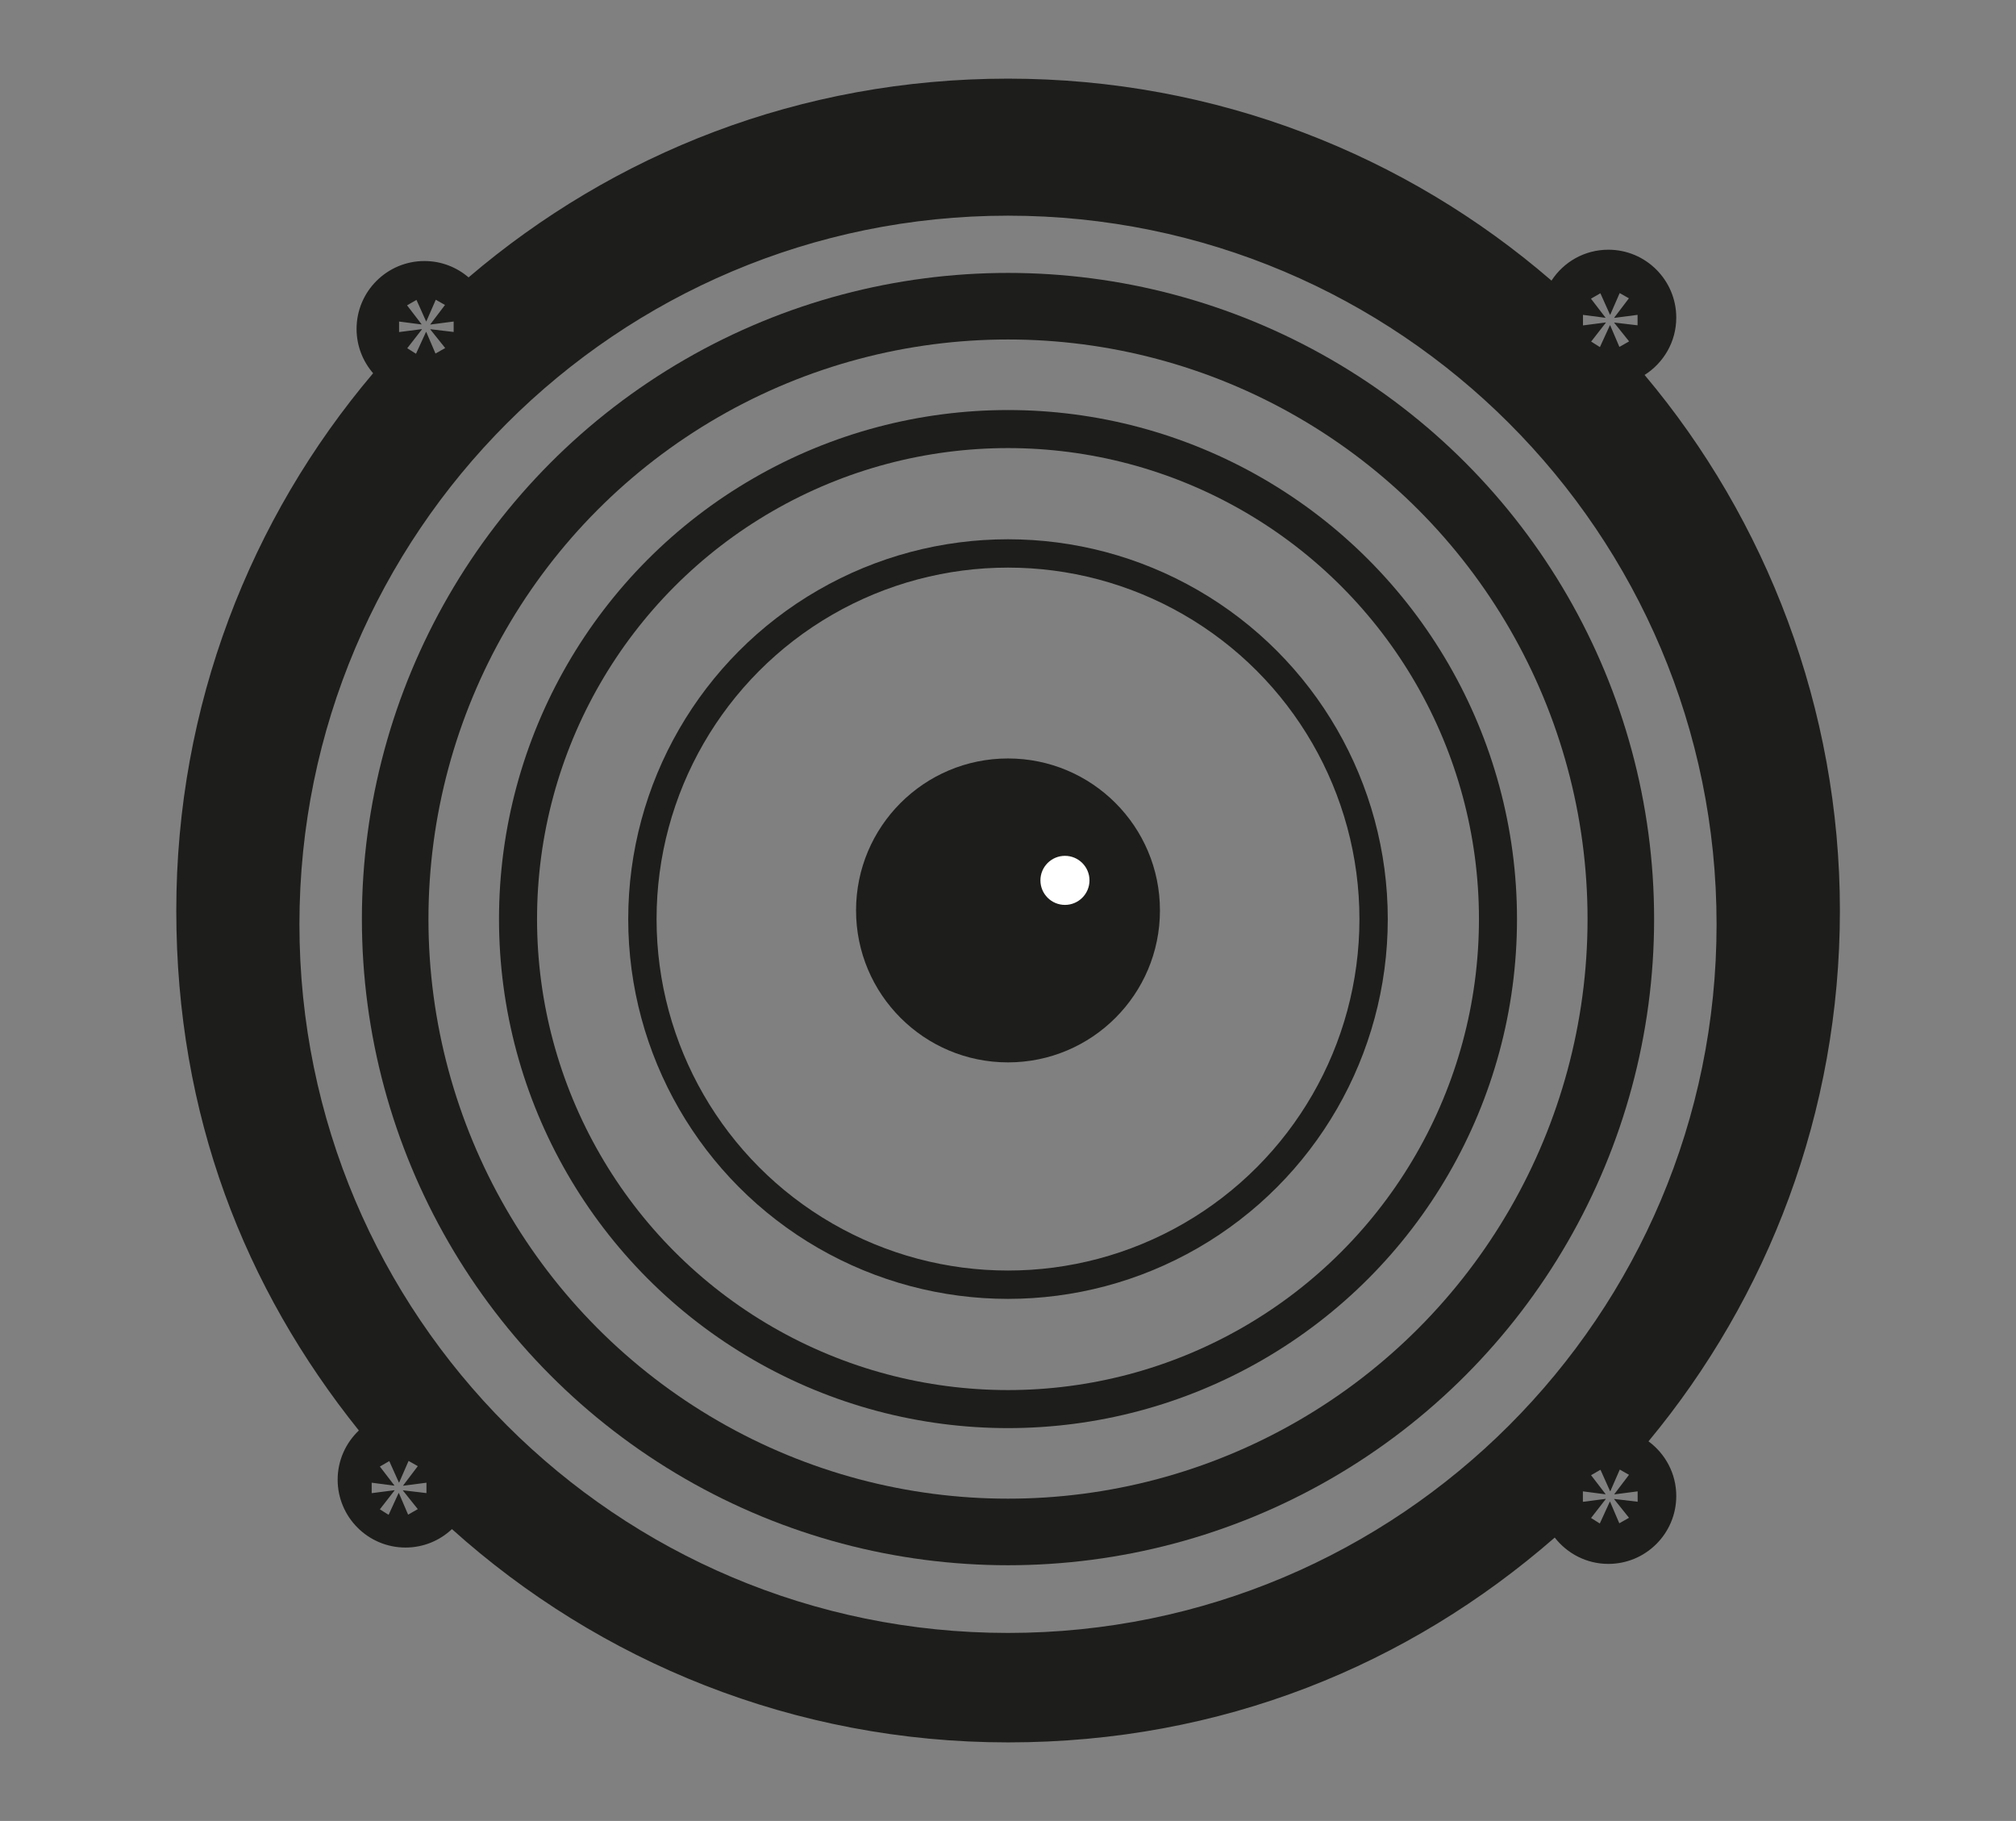 <?xml version="1.0" encoding="UTF-8"?>
<svg id="ROHLINGE" xmlns="http://www.w3.org/2000/svg" viewBox="0 0 212.02 191.49">
  <rect x="0" y="0" width="212.02" height="191.49" fill="#808080" stroke="none"/>
  <defs>
    <style>
      .cls-1 {
        fill: #1d1d1b;
      }

      .cls-2 {
        fill: #fff;
      }

      .cls-3 {
        stroke-width: 2.98px;
      }

      .cls-3, .cls-4, .cls-5 {
        fill: none;
        stroke: #1d1d1b;
        stroke-miterlimit: 10;
      }

      .cls-4 {
        stroke-width: 4px;
      }

      .cls-5 {
        stroke-width: 7px;
      }
    </style>
  </defs>
  <circle class="cls-5" cx="106.01" cy="96.65" r="64.45"/>
  <circle class="cls-1" cx="106.01" cy="95.74" r="15.98"/>
  <circle class="cls-4" cx="106.01" cy="96.65" r="51.53"/>
  <circle class="cls-3" cx="106.01" cy="96.65" r="38.45"/>
  <path class="cls-1" d="M173.37,151.57c12.57-15.15,20.13-34.6,20.13-55.82s-7.73-41.1-20.54-56.32c2-1.27,3.33-3.49,3.33-6.03,0-3.94-3.2-7.14-7.14-7.14-2.51,0-4.71,1.29-5.98,3.25-15.33-13.24-35.3-21.24-57.15-21.24s-41.47,7.87-56.74,20.9c-1.25-1.07-2.87-1.72-4.64-1.72-3.94,0-7.14,3.2-7.14,7.14,0,1.78.66,3.41,1.74,4.66-12.91,15.24-20.7,34.96-20.7,56.5s7.19,39.7,19.2,54.68c-1.37,1.3-2.23,3.14-2.23,5.17,0,3.94,3.2,7.14,7.14,7.14,1.89,0,3.61-.74,4.88-1.94,15.5,13.94,36,22.43,58.49,22.43s42.11-8.13,57.49-21.54c1.31,1.68,3.34,2.77,5.64,2.77,3.94,0,7.14-3.2,7.14-7.14,0-2.36-1.15-4.44-2.91-5.74ZM166.46,33.11l2.38.31v-.03l-1.52-1.98.99-.57,1.01,2.25h.03l.99-2.27.97.55-1.54,2.03v.03l2.45-.32v1.1l-2.45-.29v.03l1.56,1.95-1.02.58-.97-2.27h-.03l-1.05,2.29-.92-.58,1.54-1.98v-.03l-2.4.31v-1.1ZM41.95,33.81l2.38.31v-.03l-1.52-1.98.99-.57,1.01,2.25h.03l.99-2.27.97.55-1.54,2.03v.03l2.45-.32v1.1l-2.45-.29v.03l1.56,1.95-1.02.58-.97-2.27h-.03l-1.05,2.29-.92-.58,1.54-1.98v-.03l-2.4.31v-1.1ZM44.83,157.01l-2.45-.29v.03l1.56,1.95-1.02.58-.97-2.27h-.03l-1.05,2.29-.92-.58,1.54-1.98v-.03l-2.4.31v-1.1l2.38.31v-.03l-1.52-1.98.99-.57,1.01,2.25h.03l.99-2.27.97.55-1.54,2.03v.03l2.45-.32v1.1ZM106.01,171.72c-41.16,0-74.52-33.36-74.52-74.52S64.86,22.68,106.01,22.68s74.52,33.36,74.52,74.52-33.36,74.52-74.52,74.52ZM172.21,157.92l-2.45-.29v.03l1.56,1.95-1.02.58-.97-2.27h-.03l-1.05,2.29-.92-.58,1.54-1.98v-.03l-2.4.31v-1.1l2.38.31v-.03l-1.52-1.98.99-.57,1.01,2.25h.03l.99-2.27.97.55-1.54,2.03v.03l2.45-.32v1.1Z"/>
  <circle class="cls-2" cx="112" cy="92.58" r="2.58"/>
</svg>